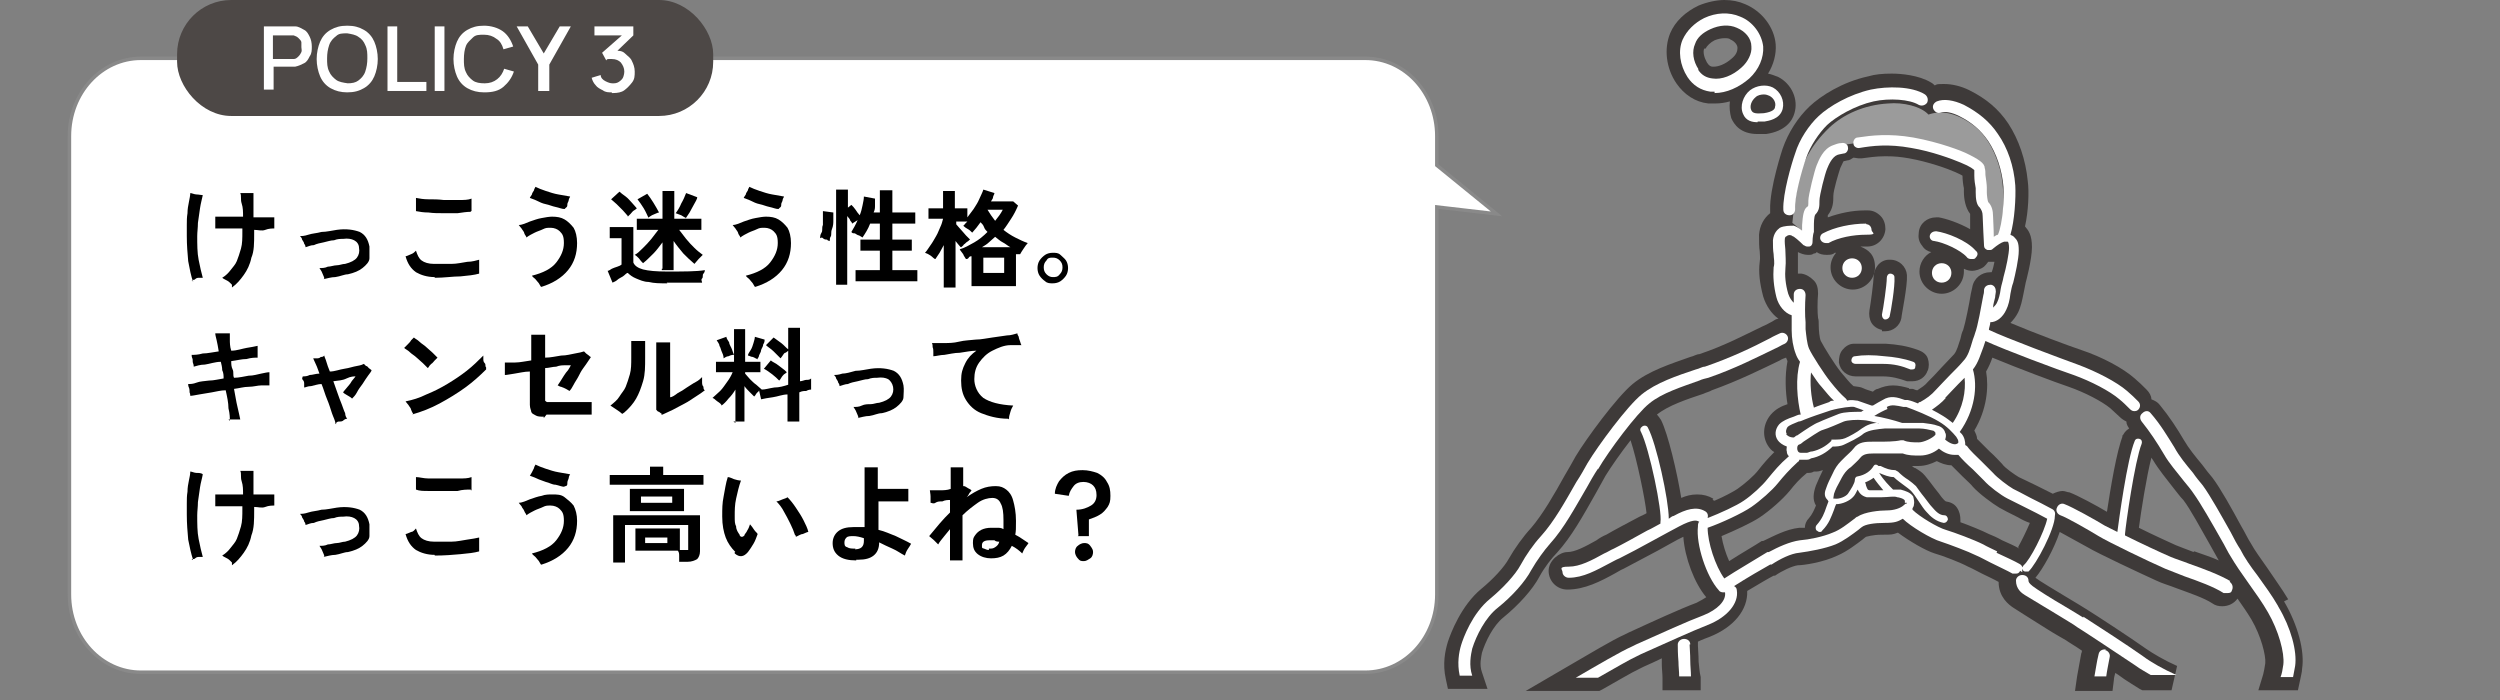 <?xml version="1.0" encoding="UTF-8"?>
<svg id="_レイヤー_1" xmlns="http://www.w3.org/2000/svg" version="1.1" viewBox="0 0 360 100.8">
  <rect x="0" y="0" width="360" height="100.8" fill="#808080" stroke="none"/>
  <!-- Generator: Adobe Illustrator 29.0.1, SVG Export Plug-In . SVG Version: 2.1.0 Build 192)  -->
  <defs>
    <style>
      .st0 {
        fill: #3e3a39;
      }

      .st1, .st2 {
        fill: #fff;
      }

      .st3 {
        fill: #9b9b9b;
      }

      .st4 {
        fill: none;
      }

      .st5 {
        fill: #4d4846;
      }

      .st2 {
        stroke: #898989;
        stroke-miterlimit: 10;
        stroke-width: .5px;
      }
    </style>
  </defs>
  <rect class="st4" width="360" height="100.8"/>
  <path class="st2" d="M206.9,23.8v-4.2c0-6.2-4.6-11.2-10.3-11.2H20.3c-5.7,0-10.3,5-10.3,11.2v66c0,6.2,4.6,11.2,10.3,11.2h176.3c5.7,0,10.3-5,10.3-11.2V29.8l8.6,1-8.6-7h0Z"/>
  <g>
    <path d="M27.8,40.6c-.3-.9-.5-1.9-.7-3-.1-1.1-.2-2.3-.2-3.6v-1.6c0-.6,0-1.1.1-1.7,0-.6.1-1.1.2-1.6s.2-1,.2-1.3c.2,0,.6.2.9.2s.7.1.9.1c-.1.5-.3,1.2-.4,1.9-.1.7-.2,1.4-.3,2.1,0,.7-.1,1.3-.1,1.9,0,1.2,0,2.4.2,3.4s.4,1.9.6,2.6c-.1,0-.3,0-.5,0-.2,0-.4,0-.6.2s-.4,0-.5.2h.2ZM33.5,41.1c0,0-.2-.2-.4-.4s-.4-.3-.6-.4-.4-.2-.5-.3c.5-.3.9-.7,1.2-1.1s.7-.8.9-1.3.4-1.1.6-1.8.2-1.5.2-2.5v-.4h-2.2c-.7,0-1.3,0-1.7,0v-1.7h4c0-.7,0-1.3-.2-1.9s0-1.1-.2-1.5h1.9v3.5h3v1.6h0c-.3,0-.8,0-1.3.2s-1,0-1.6,0v.5c0,1.4,0,2.6-.4,3.5-.2,1-.6,1.8-1.1,2.5s-1,1.3-1.7,1.8h0v-.4Z"/>
    <path d="M46.7,40.1c0-.2-.2-.5-.3-.8s-.3-.5-.4-.7c.4,0,.8,0,1.2-.2.4,0,.9-.2,1.3-.2s.8-.2,1.2-.2c.8-.2,1.4-.5,1.7-.9s.4-.9.3-1.4c0-.5-.3-.9-.7-1.1-.4-.2-.9-.3-1.6-.2-.4,0-.8,0-1.3.2-.5,0-1,.2-1.5.3s-1,.2-1.4.4c-.5,0-.8.2-1.2.3,0,0,0-.3-.2-.5,0-.2-.2-.4-.3-.6,0-.2-.2-.4-.3-.5.2,0,.6,0,1.2-.2s1.2-.2,1.9-.4c.7,0,1.5-.2,2.2-.3,1.4-.2,2.5,0,3.3.3.8.4,1.2,1.1,1.4,2.1,0,.6,0,1.2,0,1.7s-.5,1-1,1.4-1.2.7-2.1.9c-.5,0-1.1.3-1.8.4-.6,0-1.2.2-1.7.3h0Z"/>
    <path d="M62.6,39.9c-1.1,0-2-.3-2.7-.7-.7-.5-1.2-1.2-1.5-2.3.2,0,.5-.2.8-.3s.5-.3.7-.5c.2.6.4,1.1.8,1.4.4.3,1,.5,1.8.5h2.5c.8,0,1.6-.2,2.3-.3.7,0,1.3-.2,1.7-.3v2c-.7.2-1.6.3-2.7.4-1.1,0-2.3.2-3.7.2h0ZM67.8,30.5c-.6,0-1.2.1-1.9.2h-2.1c-.7,0-1.4,0-2.1-.1-.7,0-1.3-.1-1.8-.2h0v-1.9c.5.1,1.1.2,1.8.2s1.4,0,2.2.1h2.2c.7,0,1.3,0,1.8-.2v1.8h-.1Z"/>
    <path d="M77.9,41.3c0,0-.2-.3-.3-.5-.2-.2-.3-.4-.5-.6-.2-.2-.4-.3-.5-.5,1.6-.4,2.8-1,3.5-1.9s1.1-1.8,1.1-2.8-.2-1.3-.6-1.7c-.3-.3-.8-.5-1.3-.5s-.7,0-1.1.2-.8.3-1.2.5c-.4.2-.8.4-1.2.7,0-.2-.2-.3-.3-.6,0-.2-.3-.5-.4-.7-.2-.2-.3-.4-.4-.5.5,0,1.1-.3,1.6-.5.6-.2,1.1-.4,1.7-.5.5-.1,1.1-.2,1.5-.2.7,0,1.3.1,1.8.4s.9.7,1.3,1.2c.3.5.5,1.3.5,2.2,0,1.5-.4,2.8-1.3,3.9s-2.2,1.9-3.8,2.4h0ZM81.3,30.1c-.4,0-.8-.2-1.3-.3-.5-.1-.9-.3-1.4-.4s-.9-.3-1.3-.5-.8-.3-1-.4c0-.1.2-.3.3-.5,0-.2.2-.4.3-.6,0-.2.2-.4.2-.5.4.2.9.4,1.5.6s1.2.4,1.8.5,1.2.2,1.7.3c0,.1-.2.3-.2.5s-.2.4-.2.6,0,.4-.2.5h0l-.2.2Z"/>
    <path d="M96.1,40.8c-1.1,0-1.9,0-2.7-.2-.7,0-1.3-.3-1.8-.5s-.9-.5-1.2-.8c-.2,0-.4.3-.7.5s-.6.3-.8.5-.5.3-.7.4l-.7-1.7c.2,0,.4-.2.6-.3s.5-.2.8-.3.5-.2.6-.3v-3.8h-1.7v-1.6h3.4v5.1c.2.5.7.8,1.4,1,.8.2,1.9.3,3.4.3,2.5,0,4.3,0,5.5-.2,0,0,0,.3-.2.5s0,.5-.2.7,0,.4,0,.6h-5.1,0ZM90.4,31.1c-.2-.2-.4-.5-.7-.8s-.6-.6-.9-.9-.6-.5-.8-.7l1.2-1.1c.2.2.5.4.9.7s.6.6.9.9.5.6.7.8c0,0-.2.2-.4.3-.2.1-.3.3-.5.5s-.3.3-.4.4h0ZM95.4,38.7v-3.8c-.4.5-.8,1.1-1.3,1.6s-1,1-1.5,1.4c-.2-.2-.4-.4-.6-.7-.2-.2-.4-.4-.6-.5.4-.2.8-.6,1.2-1,.4-.4.8-.8,1.2-1.3.4-.5.7-.9,1-1.3h-3.1v-1.6h3.7v-4h1.7v4h3.9v1.6h-3.2c.3.4.6.8,1,1.3s.8.9,1.2,1.3c.4.4.8.7,1.2,1-.2.2-.4.4-.6.6-.2.2-.4.5-.6.7-.6-.5-1.1-1-1.6-1.5-.5-.6-1-1.2-1.4-1.8v4.2h-1.7v-.2ZM93.4,31.4c-.2-.4-.4-.9-.7-1.4-.3-.5-.6-.9-.9-1.3l1.4-.8c.3.4.6.8.9,1.3s.6,1,.8,1.4c-.2,0-.5.2-.8.3-.3.1-.5.3-.7.4h0ZM98.8,31.4c-.2-.1-.4-.2-.7-.4-.3-.1-.5-.2-.8-.3.3-.4.6-.9.8-1.4.3-.5.5-1,.7-1.5l1.6.6c0,.3-.3.7-.5,1.1s-.4.7-.6,1.1c-.2.3-.4.6-.6.9h0Z"/>
    <path d="M108.7,41.3c0,0-.2-.3-.3-.5-.2-.2-.3-.4-.5-.6-.2-.2-.4-.3-.5-.5,1.6-.4,2.8-1,3.5-1.9s1.1-1.8,1.1-2.8-.2-1.3-.6-1.7c-.3-.3-.8-.5-1.3-.5s-.7,0-1.1.2-.8.3-1.2.5c-.4.2-.8.4-1.2.7,0-.2-.2-.3-.3-.6,0-.2-.3-.5-.4-.7-.2-.2-.3-.4-.4-.5.5,0,1.1-.3,1.6-.5.6-.2,1.1-.4,1.7-.5.5-.1,1.1-.2,1.5-.2.7,0,1.3.1,1.8.4s.9.7,1.3,1.2c.3.5.5,1.3.5,2.2,0,1.5-.4,2.8-1.3,3.9s-2.2,1.9-3.8,2.4h0ZM112.1,30.1c-.4,0-.8-.2-1.3-.3-.5-.1-.9-.3-1.4-.4s-.9-.3-1.3-.5-.8-.3-1-.4c0-.1.2-.3.3-.5,0-.2.2-.4.3-.6,0-.2.2-.4.2-.5.4.2.9.4,1.5.6s1.2.4,1.8.5,1.2.2,1.7.3c0,.1-.2.3-.2.5s-.2.4-.2.6,0,.4-.2.5h0l-.2.2Z"/>
    <path d="M119.5,34.7c0,0-.3,0-.4-.2-.2,0-.4,0-.6-.2s-.3,0-.4,0c0-.2,0-.5.2-.8s0-.7.2-1.1c0-.4,0-.8,0-1.1v-.9l1.5.2v1.1c0,.4,0,.8-.2,1.3s0,.8-.2,1.1,0,.6-.2.7h0ZM120.4,41v-13.7h1.7v2.6l.5-.4c.2.2.4.4.6.7.2.3.4.6.6.8.2-.5.3-.9.4-1.4s.2-.9.2-1.3l1.6.3c0,.3,0,.6,0,1,0,.3,0,.6-.2,1h.9v-3.2h1.8v3.2h3.3v1.6h-3.3v2.3h2.8v1.6h-2.8v2.8h3.6v1.6h-8.9v-1.6h3.5v-2.8h-2.8v-1.6h2.8v-2.3h-1.4c-.3.8-.7,1.4-1.1,2,0,0-.3-.2-.5-.3-.2,0-.4-.2-.6-.3-.2,0-.4,0-.5-.2.3-.5.6-1,.9-1.7l-.8.5c0-.2-.2-.3-.3-.5,0-.2-.3-.4-.4-.6v9.9h-1.7.2Z"/>
    <path d="M135.9,41v-5.7c-.2.4-.4.7-.6,1.1-.2.3-.4.6-.6.9-.2,0-.4-.3-.7-.5s-.5-.3-.8-.4c.3-.3.5-.7.8-1.1s.5-.8.8-1.3.4-.9.6-1.3c.2-.4.3-.8.4-1.2h-2.1v-1.5h2.1v-2.5h1.7v2.5h1.8v1.3c.3-.4.6-.8.9-1.2.3-.5.6-.9.8-1.4s.5-1,.6-1.4l1.6.5c0,.2-.2.4-.2.6s-.2.4-.3.6h3.2l.7.6c-.3.7-.6,1.3-1,1.9-.4.6-.7,1.1-1.1,1.6.5.4,1.1.8,1.7,1.1.6.3,1.2.6,1.8.8-.2.2-.4.5-.6.8-.2.3-.4.6-.5.8-.1,0-.2,0-.3,0-.1,0-.2,0-.3,0v4.6h-6.4v-4.3c-.1,0-.3,0-.4.2s-.3.2-.4.2c-.1-.2-.3-.4-.4-.7-.2-.3-.4-.5-.5-.7.7-.2,1.4-.6,2.1-1,.7-.4,1.3-.9,1.9-1.5-.2-.2-.4-.4-.5-.7s-.3-.5-.5-.7c-.2.3-.4.5-.6.8-.2.2-.4.5-.6.7-.2-.2-.4-.4-.6-.5s-.5-.3-.7-.5c.1,0,.2-.2.3-.3.1-.1.2-.2.3-.3h-1.6v.4c.2.2.4.5.7.8s.5.6.7.8.5.5.6.6c-.1,0-.2.2-.4.3s-.3.3-.5.4c-.1.2-.3.3-.4.4-.1,0-.2-.2-.4-.4s-.3-.4-.4-.5v6.7h-1.7v-.2ZM141.4,35.6h4.1c-.4-.2-.7-.5-1.1-.7s-.7-.5-1.1-.8c-.3.3-.6.5-.9.8s-.7.5-1,.7h0ZM141.6,39.3h3v-2.2h-3v2.2ZM143.3,31.8c.4-.5.8-1,1.1-1.6h-2.2c.3.5.7,1.1,1.1,1.6h0Z"/>
    <path d="M151.6,40.8c-.4,0-.8,0-1.1-.3-.3-.2-.6-.5-.8-.8s-.3-.7-.3-1.1.1-.8.3-1.1.5-.6.8-.8.7-.3,1.1-.3.8,0,1.1.3.6.5.8.8.3.7.3,1.1-.1.8-.3,1.1-.5.6-.8.8-.7.3-1.1.3h0ZM151.6,39.9c.4,0,.7,0,1-.4.3-.3.4-.6.4-1s-.1-.7-.4-1c-.3-.3-.6-.4-1-.4s-.7,0-.9.4c-.3.3-.4.6-.4,1s.1.7.4,1c.3.3.6.4.9.4h0Z"/>
    <path d="M33.1,60.6c0-.4,0-1-.2-1.8,0-.8-.2-1.7-.4-2.6-.7,0-1.4.2-2,.3s-1.2.2-1.8.3-1,.2-1.3.2c0,0,0-.3-.1-.5,0-.2,0-.5-.1-.7s-.1-.4-.1-.5c.3,0,.7,0,1.2-.2s1.1-.2,1.8-.3c.7,0,1.4-.2,2.1-.3,0-.4,0-.8-.2-1.2,0-.4-.1-.8-.2-1.2-.8,0-1.6.3-2.3.4-.7,0-1.2.2-1.6.3,0,0,0-.3-.1-.5s0-.5-.1-.7-.1-.4-.1-.5c.4,0,.9,0,1.6-.2.7,0,1.5-.2,2.3-.3-.1-.6-.2-1.2-.3-1.6s-.2-.8-.2-1h2.1c0,.2,0,.5,0,.9s0,1,.2,1.6c.8,0,1.6-.3,2.2-.4s1.2-.2,1.6-.3v.5c0,.2,0,.5,0,.7v.5c-.4,0-.9,0-1.6.2-.7,0-1.4.2-2.2.3,0,.4,0,.8.2,1.2s0,.8.2,1.2c.7,0,1.5-.2,2.1-.3.7,0,1.3-.2,1.8-.3s.9-.2,1.2-.2v1.9c-.3,0-.7,0-1.2,0s-1.1.2-1.8.2-1.3.2-2.1.3c.2,1,.3,1.8.5,2.6s.3,1.4.4,1.8h-2.1.4Z"/>
    <path d="M48.3,61c0-.4-.3-.9-.5-1.5s-.4-1.3-.7-2-.5-1.5-.8-2.2c-.5,0-1,.2-1.5.3-.5,0-.8.2-1,.2,0,0,0-.3,0-.5,0-.2,0-.4-.2-.6s0-.4,0-.5c.3,0,.6,0,1-.2.4,0,.9-.2,1.4-.2-.2-.5-.3-.9-.5-1.3s-.3-.7-.4-.9c0,0,.3,0,.5,0,.2,0,.4,0,.6-.2.2,0,.3,0,.5-.2,0,.2.2.5.3.9s.3.9.5,1.4c.7,0,1.4-.3,2.1-.4s1.2-.3,1.8-.4.8-.2,1-.3l.3.3c.2,0,.3.2.4.3s.3.2.4.3c0,.2-.3.5-.5.8s-.5.7-.8,1.2c-.3.4-.6.8-.8,1.2s-.5.7-.7.9c0,0-.2-.2-.4-.3s-.3-.2-.5-.3-.3-.2-.4-.3c0,0,.2-.3.4-.5s.3-.4.5-.6c.2-.2.3-.5.5-.7s.3-.4.4-.5c-.2,0-.7,0-1.3.3s-1.2.3-1.9.4c.2.6.4,1.1.6,1.7.2.6.4,1.1.6,1.6s.3.9.5,1.3c0,.4.2.7.3.8,0,0-.3,0-.5.2s-.4.2-.6.2-.3,0-.5.2h0v.2Z"/>
    <path d="M61.6,53l-.7-.7c-.3-.3-.6-.5-.9-.8s-.7-.5-1-.8-.6-.4-.8-.6l.5-.5c.2-.2.4-.4.5-.6l.4-.4c.2.2.5.3.8.6s.7.5,1,.8.6.5.9.8l.7.7c0,0-.2.2-.4.4s-.3.4-.5.5c-.2.2-.3.3-.4.5h0ZM59.5,59.6c0,0-.2-.3-.3-.6,0-.2-.3-.5-.4-.7-.2-.2-.3-.4-.4-.5,1-.2,2-.5,3-1,1-.4,2-.9,3-1.5,1-.6,1.9-1.2,2.8-1.9s1.7-1.5,2.4-2.2c0,0,0,.3,0,.5,0,.2,0,.4.2.6s0,.4.2.6c0,.2,0,.3,0,.3-.9.9-1.9,1.8-3,2.6s-2.4,1.6-3.7,2.3-2.6,1.2-4,1.6h0Z"/>
    <path d="M78.3,60c-.5,0-.9,0-1.2-.2s-.5-.2-.6-.5c0-.2-.2-.5-.2-1v-4.8c-.8,0-1.5.2-2.2.3s-1.1.2-1.4.2v-1.8c.3,0,.8,0,1.5,0,.7,0,1.5-.2,2.3-.3v-3.7h2v3.3c.8,0,1.6-.2,2.3-.3.8,0,1.4-.2,2-.3s1-.2,1.3-.3c0,0,.2.2.3.3s.3.2.4.3.2.2.3.2c0,0-.2.3-.4.6-.2.3-.4.6-.7,1s-.5.8-.7,1.2-.5.8-.7,1.2-.4.7-.6.9c0,0-.3-.2-.5-.3s-.4-.2-.7-.3c-.2,0-.4-.2-.5-.2,0,0,.2-.3.4-.6s.3-.5.5-.8.4-.6.6-.8c.2-.3.3-.5.4-.7-.2,0-.5,0-.8,0-.4,0-.8,0-1.3.2-.5,0-1.1.2-1.6.2v4.7c0,0,.2.2.3.2h4.3c.5,0,.9,0,1.3,0s.7,0,.8,0v1.8h-6.5l-.4.5Z"/>
    <path d="M89.6,59.6c-.2-.2-.5-.4-.8-.6-.3-.2-.6-.4-.9-.6.5-.4,1-.8,1.3-1.3s.7-.9.9-1.4.4-1.1.6-1.8.2-1.5.2-2.4v-2.4h2v2.4c0,1.3,0,2.4-.3,3.4s-.6,1.8-1,2.5-1,1.4-1.7,2l-.3.2ZM95.3,59.6c0,0-.3-.2-.4-.3-.2,0-.3-.2-.4-.3v-9.7h2v7.9c.3,0,.7-.3,1.1-.6.4-.2.9-.5,1.3-.8.5-.3.9-.6,1.3-.8s.7-.5.9-.7c0,.2,0,.4,0,.7,0,.2,0,.5.2.7,0,.2,0,.4.2.5-.4.3-.8.6-1.3.9s-1,.7-1.6,1-1.1.6-1.7.9c-.6.3-1.1.5-1.5.7h-.2Z"/>
    <path d="M105.9,60.9v-4.8c-.3.5-.6.9-1,1.3-.3.4-.7.8-1,1,0-.2-.3-.4-.6-.6s-.4-.4-.7-.5c.3-.3.7-.6,1.1-1s.7-.9,1-1.3.6-.9.8-1.4h-2.4v-1.5h2.6v-4.7h1.6v4.7h2.2v1.5h-2.2v.2c.2.2.4.5.7.8.3.3.6.6.9.8.3.3.6.5.8.7.5,0,1.1-.2,1.8-.3.7,0,1.4-.2,2-.4v-4.9c0,0-.2.2-.4.3-.2,0-.3.3-.4.4,0,0-.2.3-.3.4-.3-.3-.6-.6-1-1s-.8-.6-1.1-.9l1.1-1.1c.3.2.7.5,1.1.8s.7.7,1,.9v-3.1h1.7v7.7c.3,0,.7-.2.9-.2.3,0,.5,0,.7-.2v1.6c0,0-.4,0-.7.2-.3,0-.6,0-1,.2v4.2h-1.7v-3.9c-.7,0-1.4.3-2.1.4s-1.3.2-1.7.3l-.3-1.3c0,.2-.3.3-.4.5s-.2.3-.3.4c-.2-.2-.4-.4-.7-.7-.2-.2-.5-.5-.7-.8v5.1h-1.6l.3.2ZM104.2,51.7c0-.2,0-.5-.2-.9s-.2-.7-.4-1c0-.3-.3-.6-.4-.8l1.4-.5c0,.2.2.5.4.8,0,.3.3.7.4,1s.2.6.3.8c-.2,0-.4,0-.8.2-.3,0-.5.2-.7.3h0ZM109.1,51.7c-.2,0-.4-.2-.7-.3-.3,0-.5-.2-.7-.2,0-.2.2-.5.4-.8s.3-.7.4-1,.2-.7.2-.9l1.4.4c0,.2,0,.4-.2.7,0,.3-.2.5-.3.8,0,.3-.2.5-.3.8,0,.2-.2.4-.3.6h0ZM112.2,54.8c-.3-.3-.6-.6-1-.9s-.8-.6-1.2-.8l1-1.2c.2.2.5.3.8.5s.5.4.8.6.5.4.7.6c0,0-.2.2-.4.3,0,0-.3.3-.4.5s-.2.3-.3.4h0Z"/>
    <path d="M123.6,60.1c0-.2-.2-.5-.3-.8s-.3-.5-.4-.7c.4,0,.8,0,1.2-.2s.9-.2,1.3-.2.8-.2,1.2-.2c.8-.2,1.4-.5,1.7-.9.3-.4.4-.9.3-1.4-.1-.5-.4-.9-.7-1.1-.4-.2-.9-.3-1.6-.2-.4,0-.8,0-1.3.2-.5,0-1,.2-1.5.3s-1,.2-1.4.4c-.4,0-.8.2-1.2.3,0,0,0-.3-.2-.5,0-.2-.2-.4-.3-.6,0-.2-.2-.4-.3-.5.2,0,.6,0,1.2-.2.5,0,1.2-.2,1.9-.4.7,0,1.5-.2,2.2-.3,1.4-.2,2.5,0,3.3.3.8.4,1.2,1.1,1.4,2.1.1.6,0,1.2,0,1.7s-.5,1-1,1.4-1.2.7-2.1.9c-.6,0-1.1.3-1.8.4-.6,0-1.2.2-1.7.3h.1Z"/>
    <path d="M145.2,60.3c-1.6,0-2.9-.4-3.9-.8s-1.7-1.1-2.2-1.9c-.5-.8-.7-1.7-.7-2.8s.2-1.7.6-2.5.9-1.3,1.6-1.8c-.8,0-1.6.2-2.4.3-.8,0-1.5.2-2.2.3-.6,0-1.2.2-1.6.2v-.6c0-.2,0-.5-.1-.7,0-.2,0-.4-.1-.6.5,0,1,0,1.7,0,.7,0,1.4,0,2.2-.2s1.6-.2,2.4-.3c.8,0,1.6-.2,2.4-.3s1.4-.2,2.1-.3c.6,0,1.1-.2,1.5-.3,0,.2.1.3.2.5,0,.2.1.4.2.7s.1.4.2.5h-1.6c-.9,0-1.8.4-2.6.8-.8.4-1.4,1-1.9,1.7s-.7,1.5-.7,2.4.4,2,1.3,2.7c.9.6,2.3,1,4.3,1.1-.1.2-.3.5-.4.9s-.2.6-.2.9h0v.2Z"/>
    <path d="M27.8,80.6c-.3-.9-.5-1.9-.7-2.9-.1-1.1-.2-2.3-.2-3.6v-1.6c0-.6,0-1.1.1-1.7,0-.6.1-1.1.2-1.6s.2-.9.2-1.3c.2,0,.6.2.9.2s.7,0,.9.2c-.1.6-.3,1.2-.4,1.9-.1.7-.2,1.4-.3,2.1,0,.7-.1,1.3-.1,1.9,0,1.2,0,2.4.2,3.4s.4,1.9.6,2.6c-.1,0-.3,0-.5,0-.2,0-.4,0-.6.2s-.4,0-.5.2h.2ZM33.5,81.1c0,0-.2-.2-.4-.4-.2-.2-.4-.3-.6-.4s-.4-.2-.5-.3c.5-.3.9-.7,1.2-1.1s.7-.8.9-1.3.4-1.1.6-1.8.2-1.6.2-2.5v-.4h-2.2c-.7,0-1.3,0-1.7,0v-1.7h4c0-.7,0-1.3-.2-1.9s0-1.1-.2-1.5h1.9v3.4h3v1.6h0c-.3,0-.8,0-1.3.2s-1,0-1.6,0v.5c0,1.4,0,2.6-.4,3.6-.2,1-.6,1.8-1.1,2.5s-1,1.3-1.7,1.8h0v-.4Z"/>
    <path d="M46.7,80.1c0-.2-.2-.5-.3-.8s-.3-.5-.4-.7c.4,0,.8,0,1.2-.2.4,0,.9-.2,1.3-.2s.8-.2,1.2-.2c.8-.2,1.4-.5,1.7-.9s.4-.9.3-1.4c0-.5-.3-.9-.7-1.1s-.9-.3-1.6-.2c-.4,0-.8,0-1.3.2-.5,0-1,.2-1.5.3s-1,.2-1.4.4c-.5,0-.8.2-1.2.3,0,0,0-.3-.2-.5,0-.2-.2-.4-.3-.6,0-.2-.2-.4-.3-.5.2,0,.6,0,1.2-.2s1.2-.2,1.9-.4c.7,0,1.5-.2,2.2-.3,1.4-.2,2.5,0,3.3.3.8.4,1.2,1.1,1.4,2.1,0,.6,0,1.2,0,1.7s-.5,1-1,1.4-1.2.7-2.1.9c-.5,0-1.1.3-1.8.4-.6,0-1.2.2-1.7.3h0Z"/>
    <path d="M62.6,79.9c-1.1,0-2-.3-2.7-.7-.7-.5-1.2-1.2-1.5-2.3.2,0,.5-.2.8-.3.3,0,.5-.3.7-.5.2.6.4,1.1.8,1.4.4.3,1,.5,1.8.5h2.5c.8,0,1.6-.2,2.3-.3s1.3-.2,1.7-.3v2c-.7.2-1.6.3-2.7.4s-2.3.2-3.7.2h0ZM67.8,70.5c-.6,0-1.2,0-1.9.2h-4.2c-.7,0-1.3,0-1.8-.2h0v-1.8c.5,0,1.1.2,1.8.2h4.4c.7,0,1.3,0,1.8-.2v1.9h-.1Z"/>
    <path d="M77.9,81.3c0,0-.2-.3-.3-.5-.2-.2-.3-.4-.5-.6s-.4-.3-.5-.5c1.6-.4,2.8-1,3.5-1.9s1.1-1.8,1.1-2.8-.2-1.3-.6-1.7c-.3-.3-.8-.5-1.3-.5s-.7,0-1.1.2-.8.3-1.2.5c-.4.2-.8.4-1.2.7,0-.2-.2-.3-.3-.6s-.3-.4-.4-.7c-.2-.2-.3-.4-.4-.5.5,0,1.1-.3,1.6-.5.6-.2,1.1-.4,1.7-.5.5-.2,1.1-.2,1.5-.2.7,0,1.3,0,1.8.4s.9.7,1.3,1.2c.3.6.5,1.3.5,2.2,0,1.5-.4,2.8-1.3,3.9s-2.2,1.9-3.8,2.4h0ZM81.3,70.1c-.4,0-.8-.2-1.3-.3-.5,0-.9-.3-1.4-.4-.5-.2-.9-.3-1.3-.5s-.8-.3-1-.4c0,0,.2-.3.3-.5s.2-.4.3-.6c0-.2.2-.4.2-.5.4.2.9.4,1.5.6s1.2.4,1.8.5,1.2.2,1.7.3c0,0-.2.3-.2.5s-.2.4-.2.7,0,.4-.2.5h-.2Z"/>
    <path d="M87.8,69.8v-1.4h5.8v-1.2h1.9v1.2h5.8v1.4h-13.5ZM88.3,80.9v-6.7h12.5v5.2c0,.5-.2.9-.4,1.1-.3.2-.8.4-1.4.4h-1.2c0-.2,0-.5,0-.8s0-.6-.2-.8h-6.1v-3.2h6.4v3.1h1.2s0-.2,0-.4v-3.2h-9.1v5.4h-1.7ZM90.7,73.6v-3.2h7.8v3.2h-7.8ZM92.3,72.4h4.5v-.9h-4.5v.9ZM92.9,78.2h3.2v-.8h-3.2v.8Z"/>
    <path d="M105.9,79.5c-.6-.6-1.1-1.3-1.4-2.1s-.5-1.8-.5-3,0-1.9.2-2.9.3-1.9.6-2.8c.3,0,.6.2.9.3s.7.2,1,.2c-.3.8-.5,1.7-.7,2.6s-.2,1.7-.2,2.5,0,1.1.2,1.5c0,.5.3.9.5,1.2,0,.2.2.3.3.3s.2,0,.4-.2c0-.2.3-.4.4-.7.2-.3.3-.6.4-.9.2.2.4.5.6.8s.4.4.5.6c-.2.5-.3.9-.6,1.4s-.5.8-.8,1.2c-.6.7-1.2.8-1.9.2h0v-.2ZM114.5,77.1c-.2-.6-.4-1.1-.7-1.7s-.6-1.2-.9-1.7c-.3-.6-.7-1.1-1.1-1.5.3,0,.6-.2.9-.3s.6-.2.7-.3c.4.4.8.9,1.2,1.5s.8,1.2,1.1,1.8.6,1.2.7,1.7c-.2,0-.5.2-.8.3-.3,0-.7.3-1,.4h0v-.2Z"/>
    <path d="M123.3,80.7c-1.1,0-2-.2-2.6-.7s-.8-1.1-.8-1.8.3-1.3.8-1.7c.5-.4,1.2-.6,2.2-.6s.5,0,.8,0,.5,0,.8,0v-8.6h1.9v3.1h4.4v1.8h-4.3v4.1c.9.2,1.7.6,2.5.9.8.4,1.5.7,2.2,1.1-.1.2-.3.5-.5.8s-.3.6-.4.9c-.6-.3-1.1-.7-1.8-1s-1.3-.6-1.9-.9c0,.9-.3,1.5-.8,1.9s-1.2.6-2.2.6h-.3ZM123.1,79.1c.9,0,1.3-.4,1.3-1.2v-.4c-.6-.2-1.1-.3-1.5-.3s-.8,0-1,.2-.3.4-.3.7,0,.6.4.7c.3.2.7.2,1.2.2h0Z"/>
    <path d="M136.8,80.9v-4.7c-.3.4-.6.7-.9,1.1-.3.4-.6.7-.8,1.1-.2-.2-.4-.4-.6-.6s-.5-.4-.7-.6c.5-.6,1-1.2,1.5-1.8.5-.6,1-1.1,1.5-1.6v-1.8c-.3,0-.7,0-1.1.2-.4,0-.7,0-1,.2s-.5,0-.7,0v-.9c0-.4-.1-.7-.1-.9h1.4c.5,0,1.1,0,1.6-.2v-3.1h1.8v2.7h.1c.2,0,.4.2.6.3s.4.2.5.3c0,0-.1.2-.3.4-.1.2-.2.4-.4.6.7-.5,1.4-.9,2.1-1.2.7-.3,1.4-.4,2.1-.4s1.1.2,1.5.5.8.8,1,1.6c.2.7.4,1.7.4,2.9s0,1.4-.1,2c.4.2.7.4,1,.6s.6.4.9.6c-.1.2-.3.4-.5.7s-.3.6-.4.8c-.4-.4-.9-.8-1.5-1.1-.3.6-.7,1.1-1.2,1.4s-1.1.4-1.8.4-1.4-.2-1.9-.6-.7-.9-.7-1.6.1-.8.3-1.1.5-.6.9-.8.9-.3,1.4-.3h.9c.3,0,.6,0,.9.2v-1.3c0-1.1-.1-1.9-.4-2.4-.2-.5-.6-.8-1.2-.8s-1.4.2-2.1.7-1.5,1.1-2.2,1.8v6.5h-1.8ZM142.5,79c.3,0,.5,0,.8-.2s.5-.4.6-.8c-.2,0-.5,0-.7-.2h-.7c-.7,0-1.1.2-1.1.7s0,.4.3.5.4.2.7.2h0v-.2Z"/>
    <path d="M155.3,77.1l-.3-3.7c.9,0,1.6-.3,2.1-.6.5-.3.8-.8.8-1.5s-.2-1.1-.5-1.4-.8-.5-1.4-.5-1.1.2-1.4.6-.6.8-.7,1.4l-2-.3c0-.7.3-1.3.6-1.8.4-.5.8-.9,1.4-1.2s1.2-.4,2-.4,1.5.2,2.1.4c.6.3,1.1.7,1.4,1.3.4.6.5,1.2.5,2s-.1,1.1-.4,1.6c-.3.4-.6.8-1.1,1.1s-1,.5-1.6.7v2.4h-1.6,0ZM156.1,80.8c-.4,0-.6,0-.9-.4-.2-.2-.4-.6-.4-.9s.1-.7.4-.9c.2-.2.6-.4.9-.4s.6,0,.9.4.4.6.4.9-.1.7-.4.9-.6.4-.9.4Z"/>
  </g>
  <g>
    <g>
      <path class="st0" d="M246.1,14.9h.9c.7,0,1.4-.1,2.1-.3-.1.8,0,1.7.2,2.4.4.9,1.3,2.3,3.8,2.3s.9,0,1.2,0c2.8-.4,3.8-1.9,4.1-3,.6-2-.4-4.2-2.3-5.2-.5-.2-1-.4-1.5-.5.8-1.3,1.2-2.8,1.1-4.2-.2-2.5-2-4.8-4.4-5.8C250.4.2,249.4,0,248.3,0s-2.5.3-3.7.8c-1.9.9-3.4,2.3-4.1,4-.9,2.2-.6,5,.9,7.2,1.1,1.6,2.7,2.7,4.6,2.9h0ZM245.6,7c.2-.4.7-.9,1.3-1.2.5-.2,1-.3,1.4-.3s.7,0,.9.2c.5.2,1,.7,1,1.2s-.2,1-.8,1.5c-1,.9-2,1.2-2.6,1.2s-.1,0-.2,0c-.2,0-.5-.1-.8-.6-.4-.7-.6-1.5-.4-2h.2Z"/>
      <path class="st0" d="M271,47.7h.5c1.1,0,2.1-.8,2.3-1.9,0-.4.9-4.6.8-6.2-.1-1.2-1.1-2.2-2.4-2.2h-.2c-.6,0-1.2.3-1.6.8s-.6,1.1-.6,1.7-.4,3.7-.6,4.8c-.1.6,0,1.3.3,1.8s.9.9,1.5,1h0v.2Z"/>
      <path class="st0" d="M277.6,53.4c.2-.6.2-1.2,0-1.8s-.8-1-1.4-1.2c-1.6-.6-3.1-.8-4.6-.9-.9,0-1.8,0-2.6,0s-1.5,0-2.1,0c-.6,0-1.2.4-1.6.9s-.5,1.1-.5,1.8c.2,1.2,1.2,2,2.4,2s.2,0,.3,0h1.5c.6,0,1.4,0,2.1,0,1.3,0,2.4.3,3.5.7.3,0,.5,0,.8,0,1,0,1.9-.6,2.2-1.6h0Z"/>
      <path class="st0" d="M329.5,86.3c-.9-1.5-2-3-3-4.5-.9-1.3-1.8-2.5-2.4-3.6-.4-.6-.8-1.5-1.4-2.5-1.3-2.4-2.9-5.3-4.1-6.9-.5-.6-1-1.2-1.5-1.9-1-1.2-1.9-2.3-2.6-3.5-1-1.7-2.1-3.4-3.5-5.1-.3-.4-.7-.6-1.2-.8,0-.5-.3-1-.7-1.4-.6-.6-1.1-1.1-1.7-1.6-1.7-1.5-4.7-3.1-7.7-4.1-1.8-.6-6.9-2.5-10.2-3.9.4-.4.8-.9,1.1-1.5.4-.8.6-1.8.8-2.8.1-.5.2-1,.3-1.5,0,0,.9-3.3.9-5.1s-.5-2.4-1-3c.5-2.2.6-5,.4-6.5-.3-3.1-1.3-6-2.8-8.3-1.4-2.1-3.2-3.6-5.6-4.8-1.2-.6-2.5-.9-3.6-.9s-1,0-1.4.2c-.1-.1-.3-.3-.5-.4-1.8-1.1-4.4-1.3-5.7-1.3s-2.4.1-3.4.4c-3.7.8-6.8,2.8-8.4,4.3-1.7,1.6-3.1,3.8-3.9,6.1,0,0-1.9,5.7-1.8,8.8v.5c-.9.7-1.5,1.8-1.6,3.1,0,1,0,1.8.1,2.4,0,.5.1.9,0,1.5-.2,1.5,0,3.1.5,5,.4,1.3,1.2,2.5,2.2,3.2h0c-.3,0-.6.2-.9.4-.4.2-.9.5-1.4.7-2.5,1.2-5.5,2.8-9.1,4-.4,0-.8.3-1.3.4-2.8,1-6,2-8.3,3.9s-6.7,7.9-8.2,10.4c-.5.9-1,1.8-1.6,2.8-1.5,2.7-3.1,5.5-4.8,7.5-1.2,1.3-2.4,3-3.2,4.4-.7,1.3-2.3,3-4,4.4-2.9,2.4-4.4,6.4-4.8,7.6-.4,1.3-.8,3.2-.3,5.4l.3,1.4h5.7l-.8-2.4c-.4-1.1-.1-2.2,0-2.8.5-1.6,1.6-3.9,3.1-5.1,2.2-1.8,4.2-4,5.2-5.9.7-1.3,1.8-2.7,2.5-3.4,2.1-2.3,3.8-5.4,5.5-8.4.5-.9,1-1.8,1.5-2.7.8-1.3,2.2-3.3,3.6-5.1.9,2.7,2.1,8.5,2.3,10.5-.3.2-.6.3-1,.5-1.7.9-3.6,1.9-4.8,2.6-.5.2-1,.5-1.4.8-1.6.9-3.1,1.7-4.2,1.7s-2.7,1.2-2.7,2.7,1.2,2.7,2.7,2.7c2.5,0,4.8-1.2,6.8-2.3.4-.2.8-.5,1.3-.7,1.3-.7,3.2-1.7,4.9-2.6,1.5-.8,2.8-1.6,3.7-2h0c.2,3,1.6,6.7,3.3,8.7-.3.2-.8.5-1.4.8-2.4.9-6.1,2.6-9.8,4.3l-.6.3c-1.6.7-5.1,2.8-8.2,4.6l-6,3.5h10.6l.4-.2c1.8-1,4.3-2.5,5.4-3l.6-.3c.9-.4,1.8-.8,2.6-1.2v.9c0,.6.1,1.3.1,2v1.7h5.5v-1.9c-.2-.8-.2-1.5-.3-2.2,0-1-.1-1.9-.1-2.3v-.6c.6-.3,1.2-.5,1.7-.7,3.5-1.4,5.5-3.9,5.4-6.6,1.5-.9,3.2-1.9,3.8-2.2h.2c1-.7,2.5-1.4,3.3-1.5.8,0,3.6-.4,5.7-1.4,1.4-.6,2.8-1.7,3.6-2.3.2-.2.4-.3.5-.4.1,0,.9-.3,2.3-.3s1.5,0,2.3-.3c1.6,1.2,4,2.6,5.3,3,1.1.3,3.7,1.3,4.8,1.9.5.2,1.2.6,2,1s1.7.8,2.4,1.2h0c0,2.2,1.5,3.3,2.1,3.7.6.4,2.2,1.4,4.9,3.1,1.1.7,2.2,1.3,2.7,1.6.4.3,1.3.8,2.3,1.5,0,0,0,.2-.1.4-.2,1.1-.4,2.2-.6,3.3l-.3,2.1h5.4l.2-1.6c0-.3.1-.6.2-1,.5.3,1,.7,1.3.9.6.4,1.4.9,2.2,1.4l.4.2h4.2l.8-3.5c-1.8-.8-3.5-1.8-4.5-2.5-2.1-1.5-7.3-4.9-8.6-5.7-.5-.3-1.6-1-2.8-1.7-1.5-.9-4-2.4-4.5-2.8,1.1-1.3,2.7-4.2,3.5-6.6,1.3.7,3.1,1.7,4,2.2,1.5.9,7.7,3.8,9.9,4.8.8.4,1.9.7,2.9,1.1,1.9.7,4,1.4,5.2,2.2.4.3.9.4,1.4.4.9,0,1.7-.4,2.2-1.1.7,1,1.4,2,2,3,1.4,2.4,2.1,5.2,2,6.3-.1.7-.2,1.2-.3,1.6l-.7,2.3h5.7l.3-1.4c.1-.6.3-1.2.3-1.7.4-2.5-.6-6.3-2.6-9.7h0l.6-.3ZM270.2,16.4c.7-.1,1.4-.2,2.2-.2,1.4,0,2.5.3,2.9.5.4.3.9.4,1.4.4h.5c.5.5,1.2.8,1.9.8s.6,0,.8-.1h0c.2,0,.7,0,1.2.4,1.4.7,2.5,1.5,3.3,2.7-.3-.2-.6-.3-1-.5s-3.8-1.6-7.9-2.4c-1.5-.3-2.9-.4-4.3-.4s-3.2.2-4.3.4c-.3,0-.6.2-.9.3h-.3c1.2-.8,2.8-1.5,4.3-1.8h.2ZM246.7,71.8c-.7-.4-1.4-.6-2.3-.6s-1.6.2-2.3.5c-.6-3.7-1.9-9.2-2.9-11.2-.2-.3-.4-.6-.6-.8h0c1.6-1.3,4.3-2.2,6.7-3h0c.4-.2.9-.3,1.2-.5,3.9-1.4,7.3-3.1,9.8-4.3.3-.2.6-.3.9-.4,0,0,.1.3.2.5-.4,2.1-.3,4.4,0,6.2-.9.3-1.7.7-2.4,1.5-1.1,1.3-1.3,3.1-.4,4.5.2.3.5.7.9.9-.9.9-1.6,1.7-2.3,2.6-.6.8-2,2-3,2.7-.6.4-1.9,1.1-3.3,1.7,0,0-.2,0-.3-.2h.1ZM262.5,67.7c-.4.8-.7,1.5-1,2.2-.4,1.1-.5,2.1,0,2.9-.3.7-.5,1.2-1,1.8-.4.4-.6.9-.6,1.4h-.8c-1.9.2-3.7,1.2-5.2,1.9h-.2c-.9.6-3,1.8-4.7,2.9-.5-1.1-.9-2.4-1.1-3.6,1.9-.8,4.3-1.9,5.5-2.7,1.5-1,3.3-2.6,4.3-3.8.8-1,1.4-1.7,2.5-2.6.4,0,.7,0,1-.2h.4c.4,0,.8-.2,1.2-.3h0c0,0-.3,0-.3,0ZM274.9,55.9c-.7-.2-1.5-.4-2.3-.4s-1.5.2-2.2.5c-.2,0-.5.2-.7.4-.6-.2-1-.3-1.4-.5s-.8-.2-1.4-.3c-.6-.5-1-1.1-1.8-2-.9-1.1-2.5-3.7-2.9-4.5-.2-.4-.3-1.6-.3-2.2s0-.8-.1-1.1c-.1-.8-.1-2.3,0-3.5,0-.7-.1-1.4-.6-1.9s-1.1-.9-1.8-1h-.5v-3.1c.4.2.9.4,1.4.4s.6,0,.9-.2c.1,0,.3,0,.4-.2.4.3.9.4,1.4.4s.9,0,1.2-.3h.2c-.5.6-.8,1.3-.8,2.1,0,1.8,1.5,3.2,3.2,3.2s3.2-1.4,3.2-3.2-.9-2.5-2.1-3h1c1.4,0,2.5-1.1,2.6-2.5,0-.7-.2-1.4-.7-1.9s-1.1-.8-1.8-.8h-.5c-1.8,0-3.6.4-5.3,1v-.3c.8-1,.8-2,.8-2.8s.8-3.4,1-4c.3-.6.4-.9.5-1,0,0,.2,0,.5-.1.3,0,.6-.2.9-.4.2,0,.5.1.7.1h.5c.8-.1,2-.3,3.4-.3s2.2.1,3.4.3c2.8.5,5.6,1.5,6.7,2,.4.2.7.3,1,.5h0c0,.6.1,1.4.2,1.8v.5c0,1,.2,2.3.9,3.2h0v2.2c-1.6-.9-3.4-1.5-4.5-1.7h-.4c-1.3,0-2.4.9-2.5,2.2-.1.7,0,1.3.5,1.9.3.5.8.8,1.3.9-1,.5-1.7,1.6-1.7,2.8,0,1.8,1.5,3.2,3.2,3.2s3.2-1.4,3.2-3.2,0-.3,0-.4c.4.2.8.3,1.2.3s1.2-.2,1.7-.6c.2-.2.4-.4.6-.7h.9c-.1.5-.2,1-.4,1.5h-.2c-1.3,0-2.4.9-2.6,2.2l-.2.9c-.2,1.3-.8,4.3-1.1,5.2-.2.4-.3.8-.4,1.3-.3.9-.5,1.7-.9,2.2-.5.5-1.2,1.3-1.8,1.9h0c-.8.9-1.5,1.6-2,2.1-.4.5-.9.8-1.5,1.2-.3,0-.5-.2-.7-.2h-.5ZM290.8,79c-.7-.4-1.6-.8-2.5-1.2-.7-.4-1.4-.7-1.9-.9-1-.5-2.7-1.2-4.1-1.7v-.3c0-.6-.1-1.2-.5-1.8s-1-.8-1.6-.9c0,0-.1,0-.6-.6-.2-.3-.6-.8-1-1.3-.5-.7-1-1.3-1.4-1.8s-.9-.8-1.4-1.1c-.2,0-.3-.2-.5-.3h1c.9,0,1.8-.3,2.6-.7.6.3,1.3.6,2.1.6.5.5,1.1,1.1,1.6,1.6.6.6,1.3,1.2,1.5,1.5.9,1,2.8,2.4,3.8,3,.5.3,1.5.8,2.7,1.4.5.3,1.1.6,1.7.8-.5,1.2-1.2,2.6-1.7,3.5h0l.2.2ZM305.7,62.7c-.9,2.2-1.8,7.7-2.3,11-1.5-.9-4.3-2.4-5.4-2.8-.3,0-.6-.2-1-.2s-1,.2-1.4.4c-.8-.4-1.6-.8-2.4-1.2s-2.1-1-2.5-1.2c-.5-.3-2-1.3-2.4-1.9-.4-.4-1-1.1-1.8-1.8-.6-.6-1.3-1.3-1.8-1.8,0-.4-.2-.8-.4-1.2,1.8-3,2.1-6.2,1.7-8.5.4-.7.7-1.4.9-2,3.6,1.5,9.2,3.6,11,4.2,2.3.8,4.8,2.1,6,3.1.4.4.9.8,1.3,1.2.3.3.6.5,1,.7,0,.4.2.7.4,1-.5.3-.8.7-1,1.2h0v-.2ZM315.9,79.5c-1-.4-1.9-.7-2.6-1-1.1-.5-3.3-1.5-5.3-2.5.3-2.3,1.1-7.4,1.8-10.1,0,0,.1.2.2.3.9,1.5,2,2.8,3,4.1.5.6.9,1.2,1.4,1.7,1,1.3,2.5,4.1,3.7,6.2.5.9,1,1.8,1.4,2.5-1.1-.5-2.4-.9-3.5-1.3h-.1Z"/>
    </g>
    <g>
      <path class="st3" d="M260.3,34c.1-1.1.1-3.1.2-3.6s.7-1.1.7-1.1c.4-2.6,1.1-4.8,1.5-6.1.3-1.1.9-1.8,1.6-2,.7-.3,2.6-.6,4.9-.8,2.2-.2,5.1-.2,8.5.7,3.1.8,5.7,2.1,7.3,3,0,0,.4,4.2.5,4.7s.6,1.6.6,1.6l.2,4.8,1.7-1.2c.7-3.9.6-7.3,0-9.6-.5-1.9-1.6-4.7-3.9-6.4-2.6-1.9-4.7-2.1-6.4-1.5-1.1-1.2-3.7-1.8-5.8-1.6-3.5.2-6.5,1.6-8.5,3.5-2.8,2.7-3.9,5.3-4.3,7.1s-.8,4.3-1,6.6c.9.7,2.3,1.9,2.3,1.9h-.1Z"/>
      <path class="st1" d="M253.1,17.6c-.8,0-1.7-.2-2.1-1.2-.5-1.1,0-2.6,1-3.4.9-.7,2.3-.9,3.3-.4,1.1.6,1.7,1.9,1.4,3.1-.4,1.5-2.1,1.7-2.6,1.8h-1ZM254,13.6c-.4,0-.9.1-1.2.4-.6.5-.9,1.3-.6,1.9.2.4.6.5,1.8.4h0c1.3-.2,1.6-.6,1.6-.9.2-.6-.2-1.3-.8-1.6-.2-.1-.5-.2-.8-.2h0Z"/>
      <path class="st1" d="M247,13.2h-.7c-1.4-.2-2.5-.9-3.3-2.1h0c-1.1-1.7-1.4-3.8-.7-5.4.6-1.3,1.7-2.4,3.1-3.1,1.7-.8,3.6-.9,5.2-.2,1.8.7,3.1,2.5,3.3,4.3.1,1.6-.6,3.3-2,4.6-1.5,1.3-3.3,2.1-5,2.1h0v-.2ZM244.5,10c.5.8,1.2,1.2,2.1,1.3,1.3.2,2.9-.4,4.2-1.6.9-.8,1.5-2,1.4-3,0-1.2-.9-2.2-2.1-2.7-1.1-.5-2.5-.4-3.8.2-1.1.5-1.9,1.2-2.2,2.1-.5,1.1-.3,2.5.5,3.7h0Z"/>
      <g>
        <path class="st1" d="M257.7,31h0c.5,0,.8-.4.8-.9-.1-1.7.9-5.4,1.6-7.4.6-1.7,1.8-3.5,3-4.7,1.3-1.2,4-2.8,6.7-3.4,2.3-.5,5.2-.3,6.5.5.4.2.9.1,1.2-.3.2-.4.1-.9-.3-1.2-1.9-1.2-5.4-1.2-7.8-.7-3.1.7-6,2.4-7.5,3.8-1.4,1.3-2.8,3.4-3.4,5.4-.5,1.4-1.8,5.8-1.7,8.1,0,.5.4.8.9.8h0Z"/>
        <path class="st1" d="M268.1,38.6c0-.8-.6-1.4-1.4-1.4s-1.4.6-1.4,1.4.6,1.4,1.4,1.4,1.4-.6,1.4-1.4Z"/>
        <path class="st1" d="M278.2,39.3c0,.8.6,1.4,1.4,1.4s1.4-.6,1.4-1.4-.6-1.4-1.4-1.4-1.4.6-1.4,1.4Z"/>
        <path class="st1" d="M268.7,32.2c-2.1,0-4.5.5-6.2,1.4-.4.2-.5.7-.3,1,.1.2.4.4.7.4h.4c1.4-.8,3.6-1.2,5.4-1.2s.8-.3.8-.7-.3-.8-.7-.8h0Z"/>
        <path class="st1" d="M284,37.3c.2,0,.4,0,.5-.2.3-.3.4-.7,0-1-1.3-1.5-4.2-2.6-5.7-2.8-.4,0-.8.2-.9.6s.2.8.6.8c1.4.2,3.8,1.3,4.7,2.3.1.2.4.3.6.3h.2Z"/>
        <path class="st1" d="M271.4,46h.1c.3,0,.5-.2.6-.4.2-.8.8-4.4.7-5.7,0-.3-.3-.5-.6-.5s-.5.3-.5.6c0,1-.5,4.4-.7,5.3,0,.3.1.6.4.7Z"/>
        <path class="st1" d="M267.1,51.3c-.3,0-.5.3-.5.6s.3.5.6.5c1,0,2.4,0,4,0,1.5,0,2.7.3,3.9.8h.2c.2,0,.5,0,.5-.4.1-.3,0-.6-.3-.7-1.4-.5-2.8-.7-4.1-.8-1.7-.2-3.1-.2-4.3,0h0Z"/>
        <path class="st1" d="M291.2,82.1v-.2s0,0,.1.2.3.2.4.2.3,0,.4,0c1.1-1,3.8-6.1,3.8-8,.1-.4,0-.8-.4-1-.9-.5-2.1-1.1-3.1-1.6-1.1-.6-2.1-1.1-2.5-1.3-.7-.4-2.3-1.6-2.9-2.3-.4-.4-1-1-1.7-1.7s-1.6-1.5-2-2.1c0,0-.2-.2-.3-.2h0c0-.5-.1-1.1-.5-1.6,0,0-.2-.2-.3-.3,2.2-3.1,2.6-6.6,1.9-9,.8-1,1.1-2.2,1.5-3.2.1-.3.2-.6.3-.9,2.8,1.3,10.6,4.2,12.7,4.9,2.5.9,5.2,2.3,6.6,3.5.5.4,1,.9,1.5,1.4.2.2.4.3.6.3s.4,0,.6-.2c.3-.3.4-.8,0-1.2-.5-.5-1-1-1.6-1.5-1.5-1.3-4.4-2.8-7.1-3.8-2.2-.8-10.3-3.8-12.8-5,0-.3.2-.7.2-1.1.9,0,1.8-.7,2.3-1.8.3-.6.5-1.4.6-2.3.1-.5.2-1.1.4-1.6.3-1.2.8-3.4.8-4.6s-.2-1.5-.7-2c-.2-.2-.4-.2-.5-.3.6-2,.8-5.4.7-7.1-.2-2.8-1.1-5.4-2.5-7.4-1.2-1.8-2.8-3.1-4.9-4.2-1.5-.7-2.9-.9-3.9-.5-.4.2-.7.6-.5,1.1.2.4.6.7,1.1.5.6-.2,1.6,0,2.6.5,1.8.9,3.1,2,4.2,3.6,1.2,1.8,2,4.2,2.2,6.6.1,1.7-.1,5.3-.8,6.9h0c-.2,0-.4.2-.6.3,0-1.2-.1-2.5-.1-2.9,0-.9-.2-1.6-.7-2.1-.1-.2-.2-1-.2-1.4v-.7c0-.4-.1-1.1-.2-1.8,0-.4,0-.7-.1-1,0-.7-.9-1.3-2.8-2.2-.4-.2-3.6-1.5-7.5-2.2-3.5-.6-6-.3-8,0-.4,0-.7.5-.6.9,0,.4.5.7.9.6,1.8-.3,4.1-.6,7.4,0,3,.5,5.9,1.6,7.1,2.1,1.5.6,1.9,1,2,1.1v.8c0,.6.1,1.3.2,1.8v.6c0,.9.1,1.8.6,2.2.2.3.4.6.4,1.2s.2,4.2.2,4.3c0,.3.2.5.5.6h.3c.2,0,.3,0,.5-.2.6-.5,1.2-.9,1.6-1,.2,0,.4,0,.5,0s.2.4.2.9c0,.8-.4,2.8-.8,4.2-.1.6-.3,1.1-.4,1.7-.1.8-.3,1.5-.5,1.9-.1.3-.4.6-.6.8,0-.5.2-1,.3-1.5,0-.3.1-.6.1-.8,0-.5-.2-.9-.7-1-.5,0-.9.2-1,.7,0,.2,0,.5-.1.8-.3,1.6-.8,4.5-1.2,5.5-.1.4-.3.8-.4,1.2-.3,1-.6,2.1-1.3,2.8-.5.6-1.2,1.3-1.9,2-.8.8-1.5,1.6-2,2.1-.7.8-1.4,1.3-2.3,1.8-.1,0-.2,0-.3.2-.5-.2-1-.4-1.5-.5h-.4c-1.1-.4-2.1-.7-3.2,0-.4.2-.9.5-1.4.8,0,0-.1,0-.2,0-.9-.3-1.4-.5-2-.7-.3,0-.9-.2-1.5,0,0,0-.1-.2-.2-.3-.8-.7-1.4-1.4-2.2-2.4-.9-1.1-2.7-3.9-3.1-4.8-.3-.7-.4-1.9-.5-2.8v-1c-.1-.9-.1-2.6,0-3.9,0-.5-.3-.9-.8-.9s-.9.3-.9.8v1.2c-.3-.3-.6-.7-.8-1.3-.4-1.4-.5-2.6-.4-3.7.1-1,0-1.7,0-2.3s-.1-1-.1-1.6.1-.6.3-.7c.2-.2.6-.2.8,0h0c.2,0,1,.7,1.6,1.3.1,0,.3.2.5.2h.3c.3,0,.5-.3.5-.6,0,0,0-1,.2-1.5v-.8c0-.4,0-1.4.2-1.7.6-.6.6-1.2.6-2s.8-3.9,1.1-4.6c.2-.5.7-1.7,1.5-2,0,0,.3-.1.9-.2.4,0,.7-.5.6-.9,0-.4-.5-.7-.9-.6-.5,0-.9.2-1.2.3-1.5.5-2.1,2.2-2.4,2.9-.3.7-1.2,4.3-1.2,5.1s0,.8-.2.9c-.5.4-.6,1.3-.7,2.6v.8c-.5-.4-.9-.6-1.2-.7h0c-.5,0-1.4,0-2,.3-.4.3-.9.8-1,1.8,0,.8,0,1.4.1,2,0,.6.2,1.2,0,1.9-.1,1.3,0,2.7.4,4.3.3,1.2,1.2,2.3,2.2,2.6v2.2c0,1.1.2,2.4.6,3.4.1.3.3.7.6,1.1-.7,2.3-.4,5.5.1,7.6h-.1c-.3,0-.6.2-.9.3-.9.3-1.6.6-2.1,1.1-.6.7-.7,1.6-.2,2.3.2.3.7.7,1.3.9,0,.2-.1.5,0,.7,0,.3.1.5.3.7-1.4,1.2-2.1,2.1-3.1,3.3-.7.9-2.2,2.3-3.4,3.1-1,.7-3.4,1.8-5.2,2.5.1-.4,0-.8-.4-1-1.2-.7-2.7-.3-4.5.7-.2,0-.4.2-.7.4,0-2.7-1.8-10.9-3-13.1-.1-.3-.5-.4-.8-.2s-.4.5-.2.8c1.2,2.4,3.1,11.5,2.8,13v.2c-.6.3-1.2.7-1.9,1-1.8,1-3.6,2-4.8,2.6-.5.2-.9.5-1.4.7-1.8,1-3.5,1.9-5.1,1.9s-.9.4-.9.8.4.8.9.8c2.1,0,4-1.1,5.9-2.1.4-.2.9-.5,1.4-.7,1.2-.6,3.1-1.6,4.9-2.6,1.5-.8,2.9-1.6,3.7-2,1.9-1,2.5-.9,2.8-.7h.1c-.2.2-.2.5-.2.7-.3,2.6,1.2,7.2,3,9.2h0c.1.2.4.3.6.3h.3c.2,1.2-1.1,2.5-3.1,3.3-2.4.9-6.1,2.6-9.7,4.2l-.6.3c-1.6.7-5,2.7-8.1,4.5h-.2,3.4c2.3-1.3,4.5-2.6,5.6-3.1l.6-.3c3.6-1.6,7.3-3.3,9.6-4.2,2.8-1.1,4.5-3.1,4.2-5,0-.3-.2-.5-.4-.6,1.7-1.1,4.3-2.6,5.2-3.1h.2c1.2-.8,2.8-1.6,4-1.7,1.5-.2,3.7-.6,5.2-1.2,1.2-.5,2.5-1.5,3.3-2.1.2-.2.4-.3.5-.4.5-.4,1.8-.6,3.3-.6s1.9-.2,2.6-.6c1.1,1.1,4.1,2.9,5.5,3.3,1.2.4,3.9,1.4,5.1,2,.5.2,1.2.6,2,1,1.2.6,2.5,1.2,3.2,1.6h.4c.3,0,.5,0,.7-.4h0l.3.2ZM280.1,57.3c.4-.4,1.1-1.2,1.9-2,.3-.3.6-.6.9-.9.2,1.9-.2,4.3-1.7,6.5-.4-.3-.9-.7-1.4-1s-1-.6-1.6-.9c.7-.5,1.4-1,2-1.7h0ZM271.7,58.6c.7-.4,1.4-.2,2.4,0h.4c1.1.4,3.4,1.3,4.7,2.1,1.2.7,2,1.6,2.5,2.2.2.3.3.5.3.7s0,.2-.2.3c-.3.2-1,0-1.7-.6.1-.3.2-.7,0-1-.1-.5-.6-.9-1.1-1-.5-.2-1.3-.3-2.1-.4-.3,0-.6,0-.9,0-.4,0-1.2,0-1.9,0,0,0-.1,0-.2,0-1.2-.4-2.8-.8-4-1,.6-.4,1.4-.8,1.9-1h0ZM270.4,60.9c-.8,0-1.6.3-2.3.8h0c-.6.5-1.9,1.2-2.4,1.4s-1,.2-1.6.2-.3,0-.4.2c-.8.8-1.8,1.3-2.7,1.5-.4,0-.6.2-.8.2h-.9c-.4,0-.5-.4-.5-.6s0-.5.3-.6c.1,0,.4-.2.6-.4.8-.5,2.3-1.6,2.8-1.7.7-.2,2.3-.9,3-1.2.5-.2,1.9-.3,2.8-.2.4,0,1.3.2,2.3.5h-.2ZM260.7,53.5c.6.9,1.2,1.8,1.6,2.2.7.8,1.2,1.5,1.8,2-.3,0-.5,0-.7.2-.8.3-1.5.5-2.2.8-.4-1.5-.6-3.5-.4-5.2h0ZM257.3,62.5c-.2-.3-.1-.7.1-1,.3-.3.9-.5,1.6-.8.3,0,.6-.2.9-.3,1-.4,2.2-.8,3.7-1.3,1.4-.4,3.1-.6,3.4-.5.5.2.9.3,1.4.5-.2,0-.3.2-.4.2-1,0-2.4,0-3.2.3-.7.3-2.3.9-2.9,1.2-.6.2-1.8,1-3.1,1.9-.2,0-.4.3-.5.3-.6,0-1-.3-1.1-.5h.1ZM274.6,72.5h0c-.1,0-.2,0-.4.2-.5.5-1.5.8-2.5.8s-3.2.2-4.2.9c-.2,0-.4.3-.6.4-.8.6-1.9,1.5-3,1.9-1.4.6-3.4,1-4.7,1.1-1.5.2-3.2,1-4.5,1.7h-.2c-1.1.7-4.7,2.8-6.2,3.8-1.3-1.8-2.4-5.2-2.4-7.3h0c2-.7,5-2.1,6.3-3s3-2.4,3.8-3.4c.9-1.1,1.6-1.9,2.9-3.1.1,0,.2-.2.2-.3h.5c.2,0,.4,0,.6,0,.1,0,.3,0,.6-.2,1.1-.2,2.2-.8,3.1-1.7.5,0,1.1,0,1.7-.3s2-.9,2.8-1.6c.8-.5,2-.6,3-.7.9,0,3.3,0,4.1,0,.3,0,.6,0,.9,0,.7,0,1.5.2,1.9.3.2,0,.3.2.4.3v.3c-.4.5-1.7,1.1-2.4,1.1s-1.6,0-2.2-.3h-.4c-.9.2-2.2.2-3.2.2h-.8c-1,0-2.1,0-2.8,1-.3.4-.8.8-1.2,1.2s-.4.4-.6.6c-.5.5-.9,1.1-1.2,1.8-.4.8-.7,1.4-.9,2-.3.7-.3,1.2,0,1.6,0,0,.2.2.3.4-.1.3-.2.5-.3.8-.3.9-.6,1.7-1.4,2.6-.2.2-.2.6,0,.8.1,0,.2.2.4.2s.3,0,.4-.2c1-1,1.3-2,1.7-3,.1-.3.2-.6.3-.8.9,0,2-.5,2.5-1.1.2-.2.4-.6.6-1,.2.4.5.9,1.3,1.1.5,0,1.3,0,2.2,0s1.8-.2,2.2,0c.2,0,1,.2,1.1.5v.3h.3ZM268.5,69.5c.5-.2.9-.4,1.3-.7.4.6.9,1.2,1.4,1.8h0c-.7,0-1.5,0-1.9,0-.4,0-.4-.2-.6-.7,0-.2-.1-.3-.2-.6h0v.2ZM287.6,79.4c-.8-.4-1.5-.7-2-1-1.4-.7-4.1-1.7-5.4-2.1-1.1-.3-3.8-1.9-4.8-2.9v-.2c.1-.2.2-.3.2-.5.1-.4,0-.8-.1-1.2-.4-.6-1.1-.8-1.8-1h-1.1c-.5-.5-1.4-1.4-2-2.4.7.3,1.4.6,2.1.6.5.5,1,.8,1.5,1.2.4.3.7.5,1,.8s.7.9,1.1,1.5.8,1.2,1.1,1.5c.6.7,1.4,1.4,2.5,1.6h0c.3,0,.5-.2.6-.5,0-.3-.2-.6-.5-.6-.7,0-1.2-.5-1.8-1.2-.3-.3-.7-.9-1.1-1.4-.5-.6-.9-1.2-1.2-1.6-.3-.3-.7-.6-1.1-.9-.5-.3-1-.7-1.5-1.2-.1,0-.3-.2-.4-.2-.7,0-1.3-.2-2.1-.6h-.3c-.3-.3-.6-.2-.7,0-.4.7-1.2,1.3-2.3,1.5-.2,0-.4.2-.4.5,0,.5-.6,1.4-1,2-.3.4-1.2.8-1.9.7h-.2s0-.2.1-.7c.2-.6.5-1.2.9-1.9.3-.6.6-1.1,1-1.5s.4-.3.6-.5c.4-.4.9-.8,1.3-1.3s1-.6,1.9-.6.5,0,.8,0c1,0,2.3,0,3.4,0,.8.3,1.5.3,2.5.3s2-.4,2.7-1c.6.5,1.4.9,2.2.9s.4,0,.6,0h0c.5.6,1.3,1.4,2.1,2.1.7.7,1.3,1.3,1.6,1.6.7.8,2.4,2.1,3.4,2.6l2.6,1.3c1,.5,2.2,1.1,3.1,1.6-.4,1.9-2.5,6-3.4,6.7,0,0-.1.2-.2.3,0-.2-.2-.4-.4-.5-.7-.4-2-1-3.3-1.6h0Z"/>
        <path class="st1" d="M321.2,83.7c-1.5-.9-3.9-1.8-5.9-2.5-1-.4-2-.7-2.7-1-1.4-.6-4.4-2-6.6-3.1v-.2c.1-1.3,1.4-10.5,2.4-13,.1-.3,0-.6-.3-.7s-.6,0-.7.3c-1.1,2.6-2.3,11.6-2.5,13.1-.8-.4-1.4-.7-1.8-.9-1.3-.8-4.7-2.7-5.8-3.1-.4-.2-.9,0-1.1.5-.2.4,0,.9.5,1.1.9.3,4.2,2.2,5.5,3s7.3,3.7,9.6,4.7c.8.3,1.8.7,2.8,1.1,2,.7,4.2,1.5,5.6,2.4.1,0,.3,0,.5,0,.3,0,.6,0,.7-.4.2-.4.1-.9-.3-1.2h0v-.2Z"/>
        <path class="st1" d="M300.1,89c-.5-.3-1.6-1-2.8-1.7-1.9-1.1-4.1-2.5-4.6-2.9s-.6-.6-.6-.8c0-.5-.4-.8-.9-.8s-.9.4-.9.8c0,1.2.8,1.8,1.3,2.1s2.3,1.4,4.8,2.9c1.1.7,2.2,1.3,2.7,1.7,1.3.8,6.4,4.2,8.5,5.6.5.4,1.3.8,2.1,1.3h3.7c-1.8-.8-3.6-1.8-4.8-2.7-2.1-1.5-7.2-4.8-8.6-5.7h0v.2Z"/>
        <path class="st1" d="M328,87.2c-.8-1.4-1.9-2.9-2.9-4.3-1-1.3-1.9-2.6-2.5-3.8-.4-.6-.9-1.5-1.4-2.5-1.3-2.3-2.9-5.2-4-6.7-.5-.6-1-1.2-1.4-1.8-1-1.2-2-2.4-2.7-3.7-1-1.6-2-3.3-3.4-4.9-.3-.4-.8-.4-1.2,0-.4.3-.4.8-.1,1.2,1.2,1.5,2.2,3,3.2,4.7.8,1.4,1.9,2.6,2.9,3.9.5.6,1,1.2,1.4,1.8,1,1.4,2.6,4.2,3.9,6.5.6,1,1,1.9,1.4,2.5.7,1.2,1.6,2.5,2.6,3.9s2,2.8,2.8,4.2c1.5,2.6,2.4,5.8,2.2,7.5-.1.7-.2,1.3-.4,1.8h1.8c.1-.5.2-1,.3-1.6.3-2.1-.6-5.5-2.4-8.5h0Z"/>
        <path class="st1" d="M230.1,67.6c1.5-2.6,5.6-8.1,7.4-9.5,1.8-1.5,4.7-2.4,7.2-3.3.4-.2.9-.3,1.3-.4,3.8-1.3,7.1-3,9.6-4.2.5-.2.9-.5,1.4-.7.4-.2.6-.7.4-1.1-.2-.4-.7-.6-1.1-.4-.4.2-.9.4-1.4.7-2.5,1.3-5.6,2.8-9.4,4.1-.4,0-.8.3-1.3.4-2.7.9-5.7,1.9-7.8,3.6-2.1,1.7-6.3,7.4-7.8,9.9-.5.9-1,1.8-1.6,2.7-1.6,2.8-3.2,5.7-5.1,7.8-1.1,1.2-2.2,2.8-2.9,4.1-.8,1.5-2.6,3.4-4.4,4.9-2.6,2.1-3.9,5.7-4.2,6.7s-.6,2.6-.2,4.4h1.8c-.5-1.5-.2-3,0-3.9.6-1.9,1.9-4.5,3.7-5.9,2-1.6,3.9-3.7,4.8-5.4.8-1.4,1.9-2.9,2.7-3.8,2-2.2,3.6-5.2,5.3-8.1.5-.9,1-1.8,1.6-2.7h0Z"/>
        <path class="st1" d="M243.4,92.8c0-.5-.4-.8-.9-.8s-.9.4-.9.8,0,1.4.1,2.5c0,.7.1,1.4.1,2.1h1.7c0-.7-.1-1.5-.1-2.2,0-1.1-.1-2-.1-2.4h0Z"/>
        <path class="st1" d="M303.2,93.5c-.5,0-.9.2-1,.7-.3,1.2-.4,2.2-.6,3.2h1.7c.1-.8.3-1.7.5-2.8.1-.4-.2-.9-.7-1h.1Z"/>
      </g>
    </g>
  </g>
  <g>
    <rect class="st5" x="25.5" width="77.2" height="16.7" rx="7.8" ry="7.8"/>
    <g>
      <path class="st1" d="M38,13.1V3.8h4.5c.5,0,.9.3,1.3.5s.6.6.8,1,.3.9.3,1.4,0,1-.3,1.4c-.2.4-.4.8-.8,1s-.8.4-1.3.5h-3.1v3.3h-1.4v.2ZM39.3,8.5h3c.3,0,.5-.2.7-.4s.3-.4.4-.6,0-.5,0-.7,0-.5,0-.7c0-.2-.2-.4-.4-.6s-.4-.3-.7-.4h-3s0,3.4,0,3.4Z"/>
      <path class="st1" d="M50,13.3c-.9,0-1.7-.2-2.4-.6-.7-.4-1.2-1-1.5-1.7s-.5-1.6-.5-2.5.2-1.8.5-2.5.8-1.3,1.5-1.7c.7-.4,1.4-.6,2.4-.6s1.7.2,2.4.6c.7.4,1.2,1,1.5,1.7s.5,1.6.5,2.5-.2,1.8-.5,2.5-.8,1.3-1.5,1.7-1.4.6-2.4.6ZM50,12c.7,0,1.2-.1,1.6-.4.4-.3.8-.7,1-1.3s.3-1.2.3-1.9,0-1.3-.3-1.9c-.2-.5-.5-.9-1-1.2-.4-.3-1-.4-1.6-.5-.7,0-1.2,0-1.6.4-.4.3-.8.7-1,1.3s-.3,1.2-.3,1.9,0,1.3.3,1.9c.2.5.6.9,1,1.2s1,.4,1.7.5h-.1Z"/>
      <path class="st1" d="M55.8,13.1V3.8h1.4v8h4.2v1.3h-5.6Z"/>
      <path class="st1" d="M62.6,13.1V3.8h1.4v9.3h-1.4Z"/>
      <path class="st1" d="M69.7,13.3c-.9,0-1.7-.2-2.4-.6-.7-.4-1.2-1-1.5-1.7s-.5-1.6-.5-2.5.2-1.8.5-2.5.8-1.3,1.5-1.7c.7-.4,1.4-.6,2.4-.6s2,.3,2.7.8,1.2,1.3,1.5,2.2l-1.4.4c-.2-.7-.5-1.2-1-1.5-.5-.4-1.1-.6-1.8-.6s-1.2,0-1.6.4-.8.7-1,1.2c-.2.5-.3,1.2-.3,1.9s0,1.3.3,1.9c.2.5.6.9,1,1.2s1,.4,1.7.4,1.3-.2,1.8-.6c.5-.4.8-.9,1-1.5l1.4.4c-.3.9-.8,1.6-1.5,2.2s-1.6.8-2.7.8h0Z"/>
      <path class="st1" d="M77.5,13.1v-3.8l-3.1-5.5h1.6l2.3,3.9,2.3-3.9h1.6l-3.1,5.5v3.8h-1.6Z"/>
      <path class="st1" d="M88.1,13.3c-.5,0-.9,0-1.3-.3-.4-.2-.8-.4-1-.7-.3-.3-.5-.7-.6-1.1l1.3-.4c0,.4.3.7.7.9s.7.3,1,.3.6,0,.9-.2.5-.4.6-.6.2-.6.2-.9c0-.5-.2-.9-.5-1.3-.3-.3-.7-.5-1.3-.5s-.3,0-.4,0c-.2,0-.3,0-.4.2l-.6-1.1,3.3-2.9v.4c0,0-4.4,0-4.4,0v-1.3h5.6v1.3l-2.7,2.6v-.4c.6,0,1.1,0,1.5.4s.8.6,1,1.1c.2.4.4.9.4,1.5s0,1.1-.4,1.6-.7.8-1.1,1.1-1,.4-1.6.4h-.2Z"/>
    </g>
  </g>
</svg>